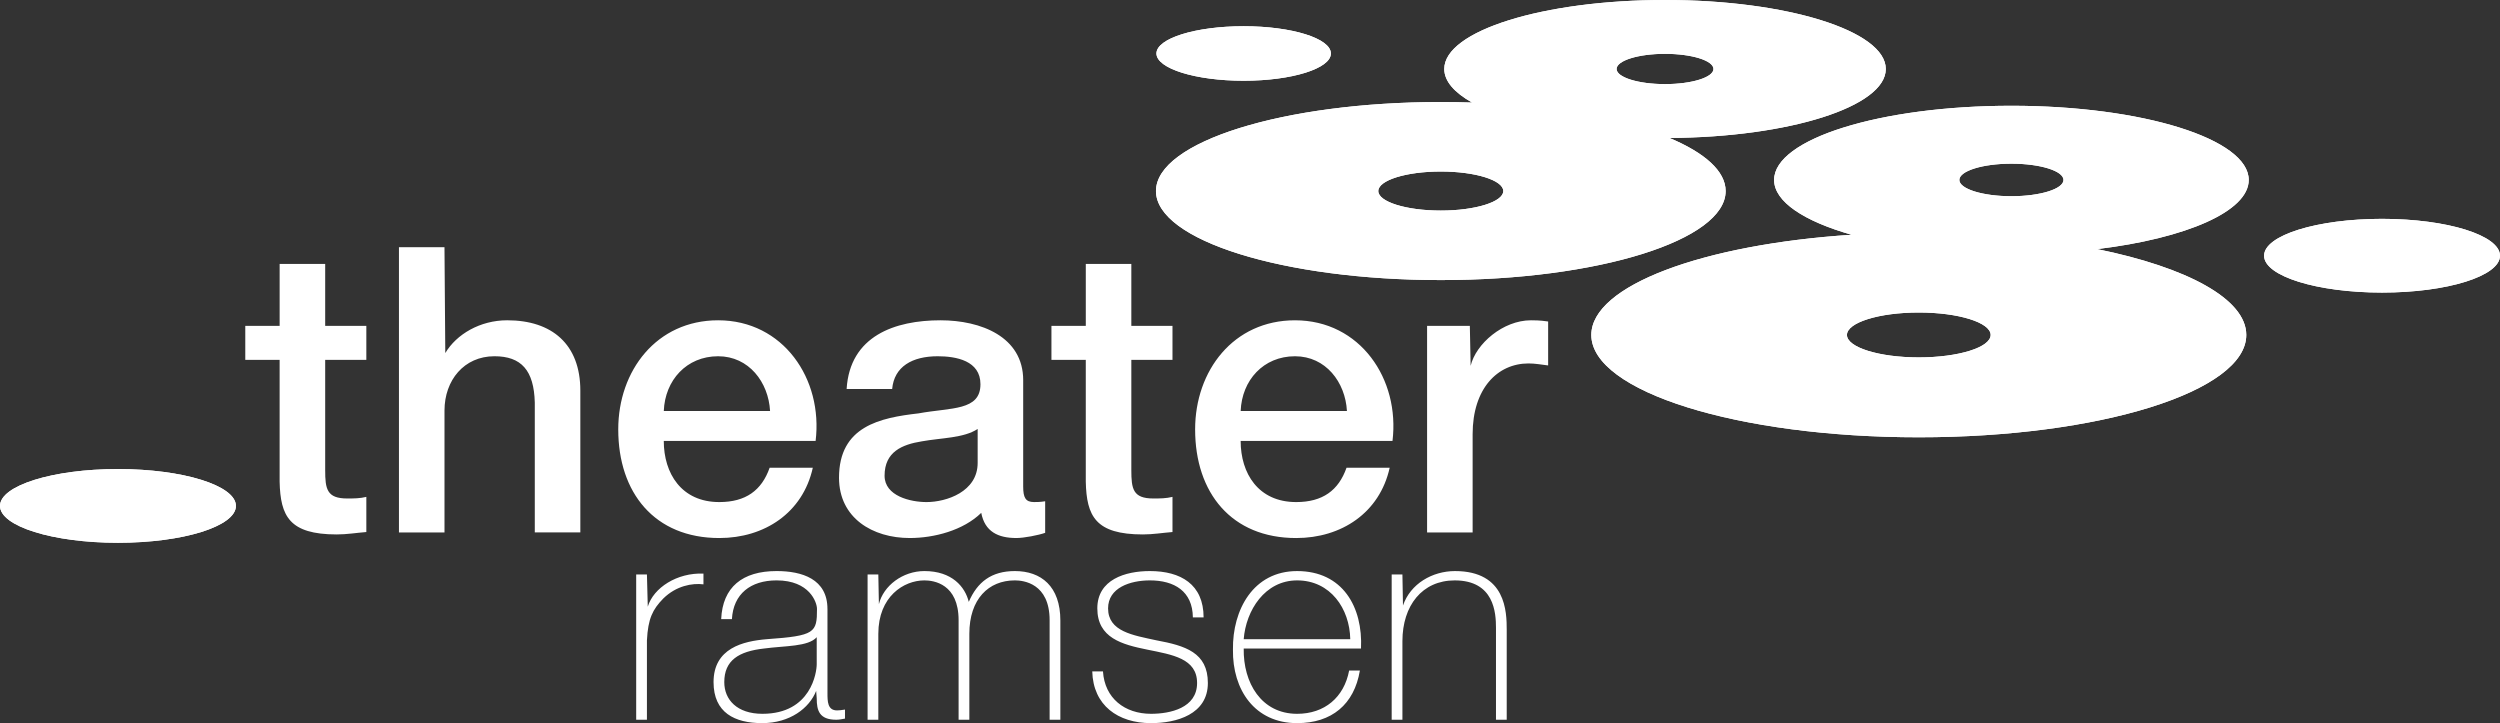 <?xml version="1.0" encoding="UTF-8" standalone="no"?>
<!-- Created with Inkscape (http://www.inkscape.org/) -->

<svg
   xmlns:dc="http://purl.org/dc/elements/1.1/"
   xmlns:cc="http://creativecommons.org/ns#"
   xmlns:rdf="http://www.w3.org/1999/02/22-rdf-syntax-ns#"
   xmlns:svg="http://www.w3.org/2000/svg"
   xmlns="http://www.w3.org/2000/svg"
   version="1.1"
   width="277.999"
   height="80.413"
   viewBox="0 0 277.999 80.413"
   id="svg2"
   xml:space="preserve"><rect x="0" y="0" width="277.999" height="80.413" fill="#333333" stroke="none"/><defs
     id="defs19" /><g
     transform="translate(-311.499,-856.527)"
     id="Hintergrund" /><g
     transform="translate(-311.499,-856.527)"
     id="Vordergrund"><g
       id="g6"><path
         d="m 440.042,877.771 c 0,-5.467 14.181,-9.898 31.674,-9.898 1.178,0 2.341,0.021 3.485,0.06 -1.975,-1.105 -3.101,-2.379 -3.101,-3.734 0,-4.237 10.991,-7.672 24.55,-7.672 13.559,0 24.549,3.435 24.549,7.672 0,4.185 -10.726,7.588 -24.057,7.67 3.926,1.647 6.248,3.691 6.248,5.903 0,5.467 -14.181,9.898 -31.675,9.898 -17.492,-10e-4 -31.673,-4.433 -31.673,-9.899 z m 48.411,16.002 c 0,-5.484 12.416,-10.063 28.945,-11.14 -5.296,-1.508 -8.62,-3.682 -8.62,-6.097 0,-4.556 11.815,-8.247 26.39,-8.247 14.576,0 26.391,3.691 26.391,8.247 0,3.503 -6.992,6.497 -16.854,7.691 9.981,2.029 16.581,5.547 16.581,9.545 0,6.286 -16.305,11.381 -36.417,11.381 -20.112,0 -36.416,-5.093 -36.416,-11.38 z m -176.954,19.012 c 0,-2.264 5.873,-4.1 13.117,-4.1 7.244,0 13.117,1.836 13.117,4.1 0,2.264 -5.873,4.099 -13.117,4.099 -7.244,0 -13.117,-1.835 -13.117,-4.099 z m 251.765,-27.822 c 0,-2.265 5.872,-4.1 13.117,-4.1 7.244,0 13.117,1.835 13.117,4.1 0,2.264 -5.873,4.099 -13.117,4.099 -7.245,0 -13.117,-1.835 -13.117,-4.099 z m -123.17,-22.489 c 0,-1.674 4.344,-3.031 9.7,-3.031 5.358,0 9.7,1.357 9.7,3.031 0,1.674 -4.342,3.032 -9.7,3.032 -5.356,0 -9.7,-1.359 -9.7,-3.032 z m 89.283,14.063 c 0,-1 2.594,-1.81 5.792,-1.81 3.198,0 5.791,0.81 5.791,1.81 0,0.999 -2.593,1.81 -5.791,1.81 -3.198,0 -5.792,-0.811 -5.792,-1.81 z m -38.114,-12.34 c 0,-0.93 2.412,-1.684 5.388,-1.684 2.975,0 5.387,0.754 5.387,1.684 0,0.93 -2.412,1.684 -5.387,1.684 -2.976,0 -5.388,-0.754 -5.388,-1.684 z m -26.497,13.574 c 0,-1.2 3.111,-2.172 6.95,-2.172 3.839,0 6.951,0.972 6.951,2.172 0,1.2 -3.112,2.172 -6.951,2.172 -3.839,0 -6.95,-0.972 -6.95,-2.172 z m 52.112,16.002 c 0,-1.379 3.578,-2.496 7.991,-2.496 4.414,0 7.991,1.117 7.991,2.496 0,1.38 -3.577,2.498 -7.991,2.498 -4.413,0 -7.991,-1.118 -7.991,-2.498 z"
         id="path8"
         style="fill:#ffffff;fill-rule:evenodd" /><path
         d="m 440.042,877.771 c 0,-5.467 14.181,-9.898 31.674,-9.898 1.178,0 2.341,0.021 3.485,0.06 -1.975,-1.105 -3.101,-2.379 -3.101,-3.734 0,-4.237 10.991,-7.672 24.55,-7.672 13.559,0 24.549,3.435 24.549,7.672 0,4.185 -10.726,7.588 -24.057,7.67 3.926,1.647 6.248,3.691 6.248,5.903 0,5.467 -14.181,9.898 -31.675,9.898 -17.492,-10e-4 -31.673,-4.433 -31.673,-9.899 z m 48.411,16.002 c 0,-5.484 12.416,-10.063 28.945,-11.14 -5.296,-1.508 -8.62,-3.682 -8.62,-6.097 0,-4.556 11.815,-8.247 26.39,-8.247 14.576,0 26.391,3.691 26.391,8.247 0,3.503 -6.992,6.497 -16.854,7.691 9.981,2.029 16.581,5.547 16.581,9.545 0,6.286 -16.305,11.381 -36.417,11.381 -20.112,0 -36.416,-5.093 -36.416,-11.38 z m -176.954,19.012 c 0,-2.264 5.873,-4.1 13.117,-4.1 7.244,0 13.117,1.836 13.117,4.1 0,2.264 -5.873,4.099 -13.117,4.099 -7.244,0 -13.117,-1.835 -13.117,-4.099 z m 251.765,-27.822 c 0,-2.265 5.872,-4.1 13.117,-4.1 7.244,0 13.117,1.835 13.117,4.1 0,2.264 -5.873,4.099 -13.117,4.099 -7.245,0 -13.117,-1.835 -13.117,-4.099 z m -123.17,-22.489 c 0,-1.674 4.344,-3.031 9.7,-3.031 5.358,0 9.7,1.357 9.7,3.031 0,1.674 -4.342,3.032 -9.7,3.032 -5.356,0 -9.7,-1.359 -9.7,-3.032 z m 89.283,14.063 c 0,-1 2.594,-1.81 5.792,-1.81 3.198,0 5.791,0.81 5.791,1.81 0,0.999 -2.593,1.81 -5.791,1.81 -3.198,0 -5.792,-0.811 -5.792,-1.81 z m -38.114,-12.34 c 0,-0.93 2.412,-1.684 5.388,-1.684 2.975,0 5.387,0.754 5.387,1.684 0,0.93 -2.412,1.684 -5.387,1.684 -2.976,0 -5.388,-0.754 -5.388,-1.684 z m -26.497,13.574 c 0,-1.2 3.111,-2.172 6.95,-2.172 3.839,0 6.951,0.972 6.951,2.172 0,1.2 -3.112,2.172 -6.951,2.172 -3.839,0 -6.95,-0.972 -6.95,-2.172 z m 52.112,16.002 c 0,-1.379 3.578,-2.496 7.991,-2.496 4.414,0 7.991,1.117 7.991,2.496 0,1.38 -3.577,2.498 -7.991,2.498 -4.413,0 -7.991,-1.118 -7.991,-2.498 z"
         id="path10"
         style="fill:#ffffff;fill-rule:evenodd" /></g><g
       id="g12"><path
         d="m 470.191,915.734 h 5.064 v -10.929 c 0,-5.065 2.755,-7.864 6.22,-7.864 0.711,0 1.466,0.134 2.177,0.223 v -4.887 c -0.443,-0.045 -0.755,-0.134 -1.91,-0.134 -3.11,0 -6.131,2.621 -6.708,5.064 l -0.089,-4.442 h -4.754 v 22.969 z m -20.73,-13.505 c 0.133,-3.42 2.531,-6.086 6.042,-6.086 3.421,0 5.598,2.887 5.775,6.086 h -11.817 z m 16.883,3.332 c 0.844,-6.887 -3.6,-13.417 -10.841,-13.417 -6.842,0 -11.106,5.599 -11.106,12.129 0,7.063 4.043,12.084 11.239,12.084 5.021,0 9.285,-2.799 10.396,-7.819 h -4.798 c -0.89,2.532 -2.666,3.82 -5.599,3.82 -4.221,0 -6.175,-3.197 -6.175,-6.797 h 16.884 z m -37.926,-9.02 h 3.82 v 13.552 c 0.089,3.82 1.066,5.864 6.353,5.864 1.111,0 2.178,-0.178 3.288,-0.268 v -3.909 c -0.711,0.178 -1.422,0.178 -2.133,0.178 -2.265,0 -2.443,-1.065 -2.443,-3.154 v -12.263 h 4.576 v -3.775 h -4.576 v -6.887 h -5.064 v 6.887 h -3.82 v 3.775 z m -3.139,2.268 c 0,-4.844 -4.709,-6.665 -9.195,-6.665 -5.065,0 -10.085,1.732 -10.44,7.642 h 5.063 c 0.223,-2.487 2.223,-3.643 5.065,-3.643 2.044,0 4.754,0.488 4.754,3.109 0,2.977 -3.243,2.576 -6.887,3.243 -4.265,0.489 -8.841,1.421 -8.841,7.153 0,4.487 3.732,6.708 7.863,6.708 2.711,0 5.954,-0.845 7.953,-2.799 0.399,2.088 1.866,2.799 3.91,2.799 0.844,0 2.443,-0.312 3.198,-0.577 v -3.511 c -0.533,0.089 -0.934,0.089 -1.243,0.089 -0.934,0 -1.201,-0.488 -1.201,-1.732 v -11.816 z m -5.064,9.195 c 0,3.198 -3.465,4.354 -5.686,4.354 -1.777,0 -4.665,-0.666 -4.665,-2.932 0,-2.665 1.954,-3.466 4.131,-3.82 2.222,-0.4 4.665,-0.355 6.22,-1.378 v 3.776 z m -34.902,-5.775 c 0.133,-3.42 2.532,-6.086 6.043,-6.086 3.42,0 5.597,2.887 5.774,6.086 h -11.817 z m 16.882,3.332 c 0.844,-6.887 -3.6,-13.417 -10.84,-13.417 -6.843,0 -11.107,5.599 -11.107,12.129 0,7.063 4.043,12.084 11.24,12.084 5.02,0 9.284,-2.799 10.396,-7.819 h -4.799 c -0.889,2.532 -2.666,3.82 -5.598,3.82 -4.221,0 -6.176,-3.197 -6.176,-6.797 h 16.884 z m -46.331,10.173 h 5.063 v -13.55 c 0,-3.376 2.179,-6.042 5.554,-6.042 2.978,0 4.398,1.555 4.487,5.153 v 14.438 h 5.065 v -15.771 c 0,-5.153 -3.155,-7.819 -8.131,-7.819 -3.021,0 -5.643,1.555 -6.886,3.644 l -0.09,-11.773 h -5.063 v 31.72 z m -17.09,-19.193 h 3.82 v 13.552 c 0.089,3.82 1.066,5.864 6.354,5.864 1.11,0 2.177,-0.178 3.288,-0.268 v -3.909 c -0.711,0.178 -1.422,0.178 -2.133,0.178 -2.266,0 -2.443,-1.065 -2.443,-3.154 v -12.263 h 4.576 v -3.775 h -4.576 v -6.887 h -5.065 v 6.887 h -3.82 v 3.775 z m 127.48,40.022 h 1.194 v -8.738 c 0,-3.96 2.2,-6.758 5.815,-6.758 4.4,0 4.589,3.614 4.589,5.281 v 10.215 h 1.194 v -9.995 c 0,-1.98 -0.063,-6.538 -5.753,-6.538 -2.515,0 -4.966,1.414 -5.783,3.835 l -0.063,-3.458 h -1.194 v 16.156 z m -16.455,-8.959 c 0.251,-3.205 2.357,-6.537 5.94,-6.537 3.709,0 5.847,3.144 5.909,6.537 h -11.849 z m 13.044,1.038 c 0.221,-4.62 -2.042,-8.612 -7.104,-8.612 -4.872,0 -7.198,4.306 -7.135,8.738 -0.063,4.463 2.42,8.172 7.135,8.172 3.835,0 6.35,-2.074 6.978,-5.846 h -1.194 c -0.565,2.986 -2.734,4.809 -5.783,4.809 -3.992,0 -6.004,-3.458 -5.94,-7.261 h 13.043 z m -29.884,2.546 c 0.094,3.772 2.859,5.752 6.537,5.752 2.829,0 6.318,-0.975 6.318,-4.463 0,-3.396 -2.515,-4.149 -5.721,-4.746 -2.609,-0.566 -5.375,-0.975 -5.375,-3.553 0,-2.294 2.451,-3.111 4.651,-3.111 2.703,0 4.747,1.194 4.778,4.118 h 1.193 c 0,-3.679 -2.545,-5.155 -5.972,-5.155 -2.734,0 -5.846,0.943 -5.846,4.148 0,3.301 2.766,4.023 5.563,4.59 2.767,0.565 5.531,0.975 5.531,3.709 0,2.797 -3.017,3.426 -5.123,3.426 -2.923,0 -5.154,-1.729 -5.343,-4.715 h -1.191 z m -24.984,5.375 h 1.194 v -9.556 c 0,-4.149 2.829,-5.94 5.124,-5.94 1.037,0 3.803,0.377 3.803,4.432 v 11.064 h 1.194 v -9.556 c 0,-3.866 2.138,-5.94 5.062,-5.94 0.942,0 3.865,0.314 3.865,4.432 v 11.064 h 1.194 V 925.53 c 0,-3.804 -2.137,-5.501 -5.06,-5.501 -2.609,0 -4.181,1.226 -5.124,3.426 -0.409,-1.666 -1.854,-3.426 -4.935,-3.426 -2.42,0 -4.558,1.635 -5.061,3.678 l -0.063,-3.301 h -1.194 v 16.157 z m -4.463,-12.322 c 0,-3.332 -2.828,-4.212 -5.656,-4.212 -3.804,0 -6.004,1.791 -6.161,5.344 h 1.194 c 0.156,-2.799 2.074,-4.307 4.967,-4.307 3.677,0 4.493,2.452 4.493,3.175 0,2.64 -0.22,2.986 -5.563,3.362 -2.671,0.221 -5.94,1.007 -5.94,4.778 0,3.396 2.357,4.558 5.407,4.558 3.08,0 5.249,-1.666 6.004,-3.583 l 0.063,0.849 c 0,1.32 0.283,2.357 2.168,2.357 0.314,0 0.629,-0.063 0.975,-0.126 v -1.005 c -0.377,0.063 -0.66,0.094 -0.88,0.094 -1.069,0 -1.069,-1.006 -1.069,-1.949 v -9.335 z m -1.194,6.161 c 0,0.848 -0.598,5.5 -6.035,5.5 -2.829,0 -4.243,-1.571 -4.243,-3.521 0,-2.421 1.603,-3.426 4.432,-3.74 2.326,-0.314 4.903,-0.188 5.847,-1.258 v 3.019 z m -18.88,-9.996 h -1.194 v 16.156 h 1.194 v -8.832 c 0.126,-2.421 0.628,-3.427 1.822,-4.652 1.446,-1.414 3.206,-1.729 4.464,-1.572 v -1.194 c -2.923,-0.125 -5.563,1.572 -6.192,3.678 l -0.094,-3.584 z"
         id="path14"
         style="fill:#ffffff;fill-rule:evenodd" /></g></g><g
     transform="translate(-311.499,-856.527)"
     id="Hilfslinien_anzeigen" /></svg>